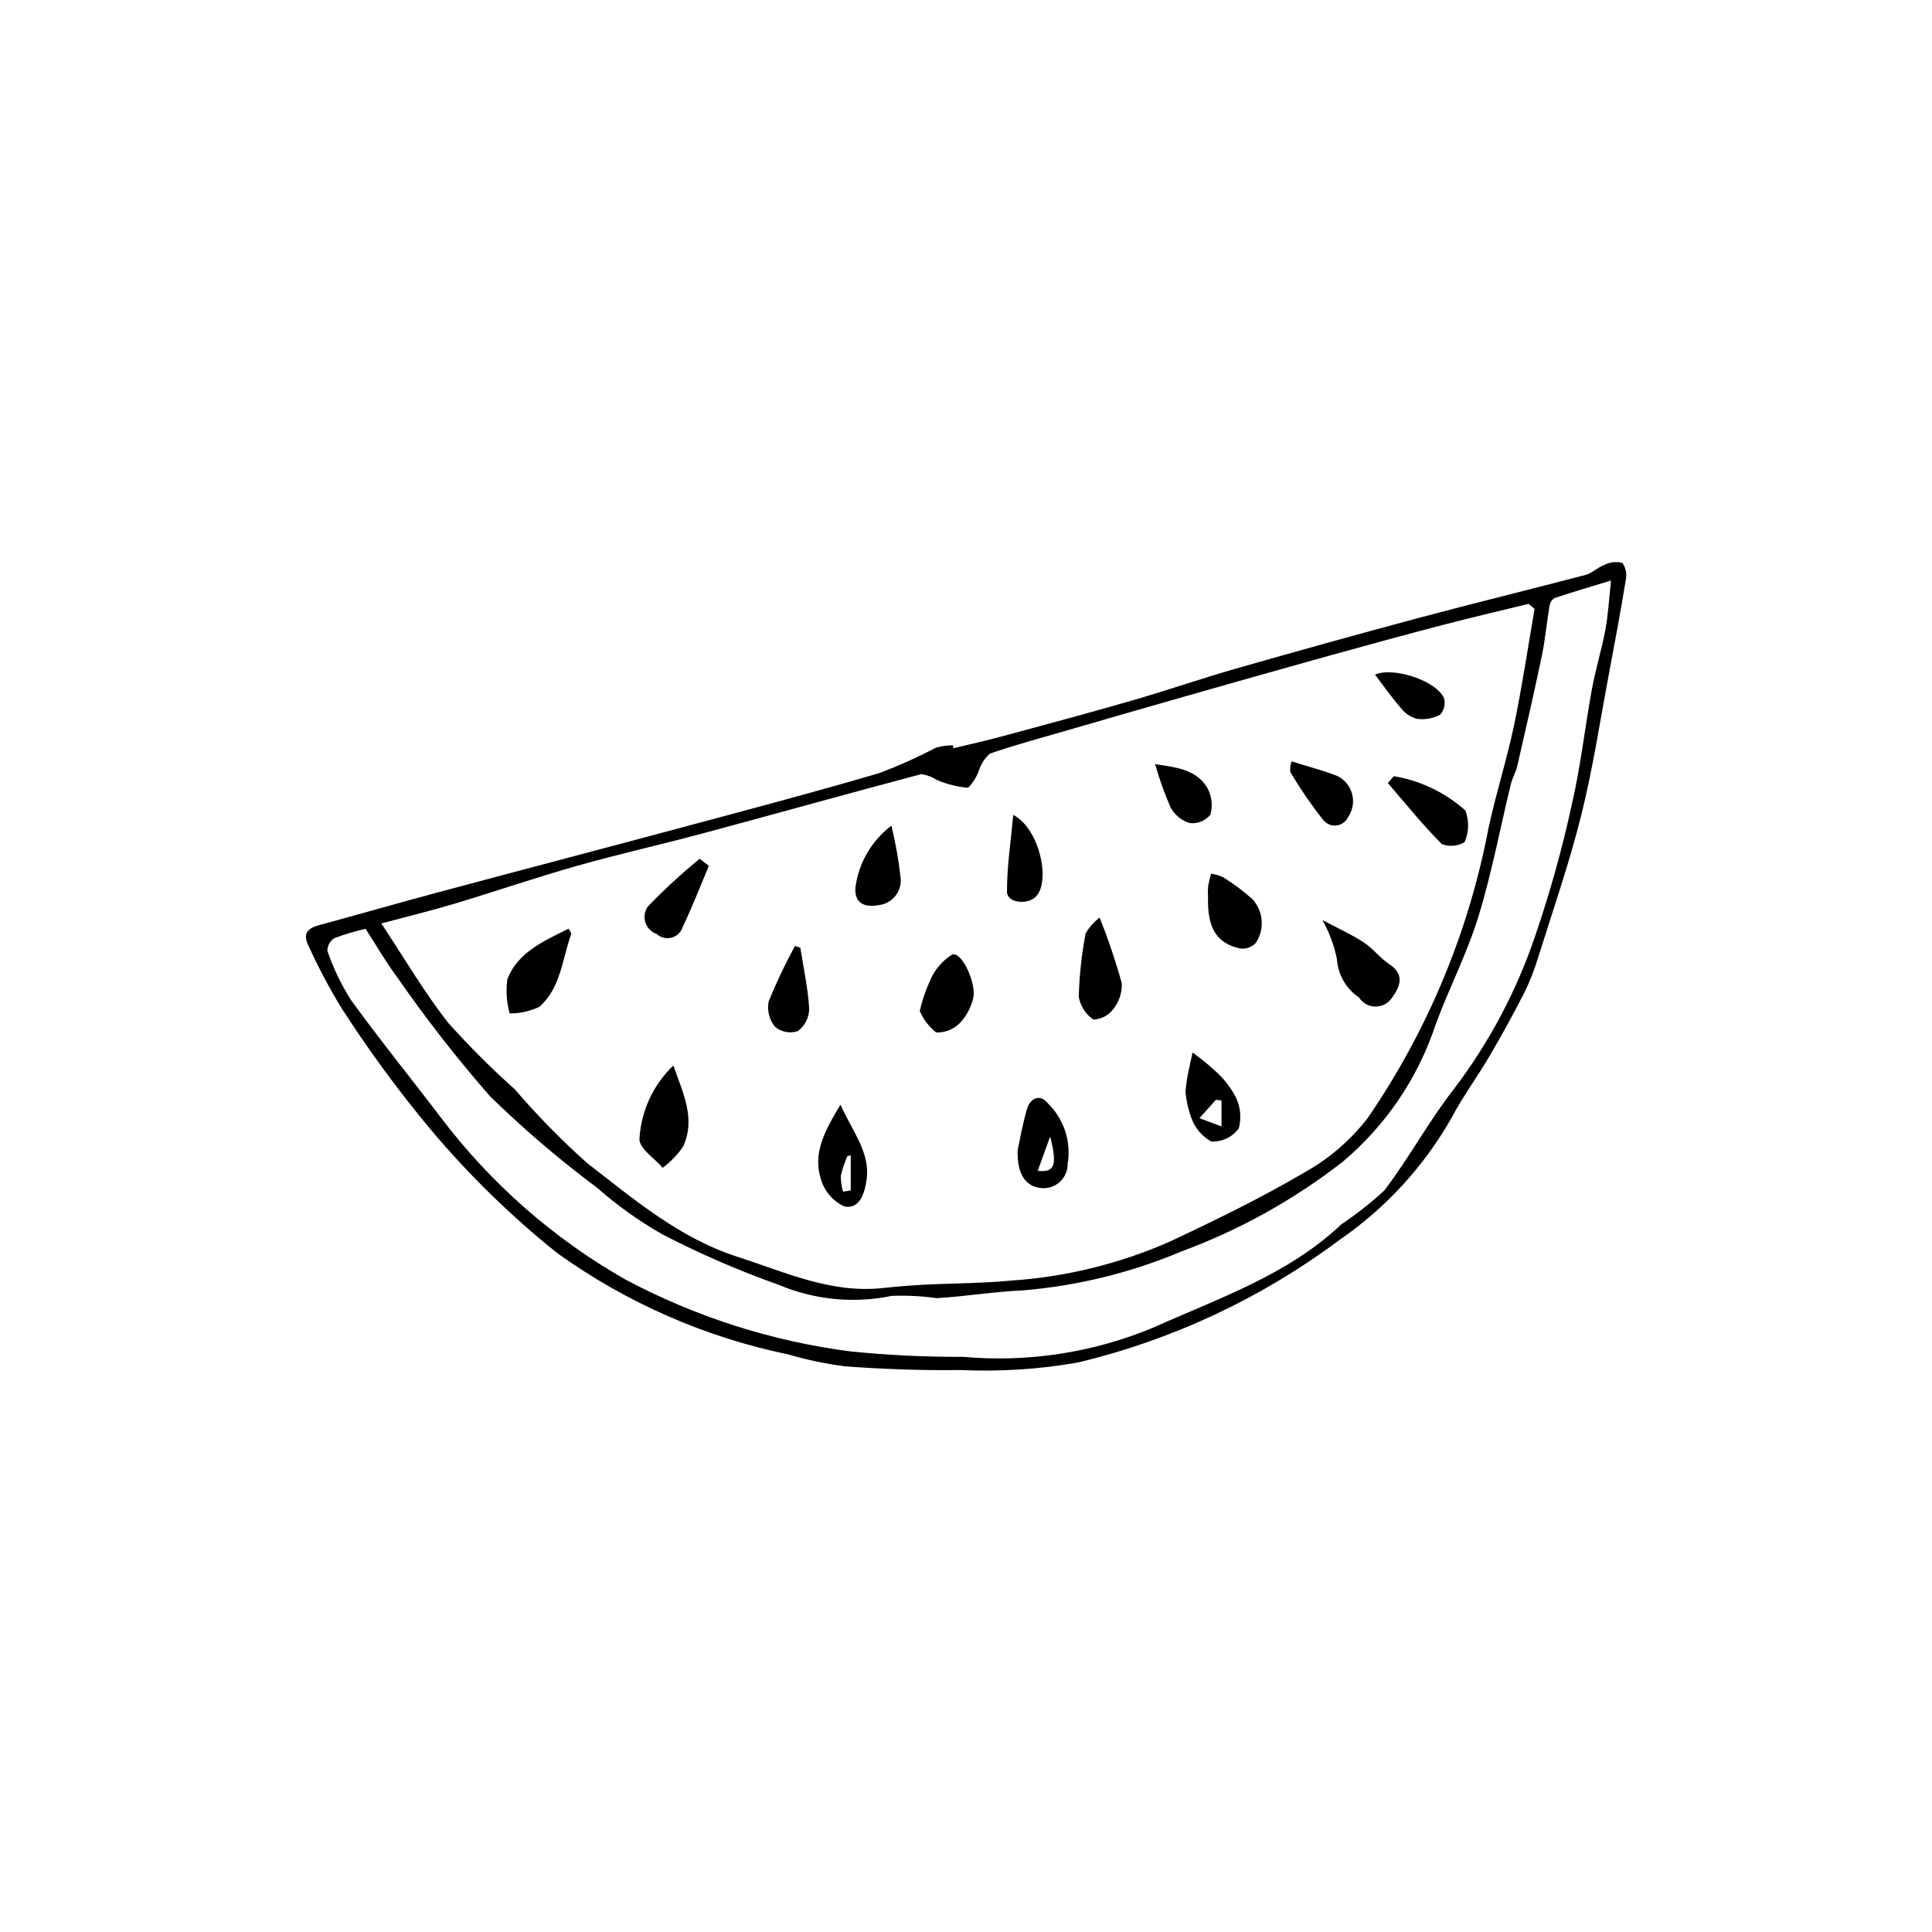 <?xml version="1.0" encoding="UTF-8"?>
<!-- Uploaded to: SVG Repo, www.svgrepo.com, Generator: SVG Repo Mixer Tools -->
<svg fill="#000000" width="800px" height="800px" version="1.1" viewBox="144 144 512 512" xmlns="http://www.w3.org/2000/svg">
 <g>
  <path d="m396.66 342.3c4.383-1.066 8.793-2.043 13.148-3.223 11.48-3.106 22.973-6.188 34.398-9.492 9.156-2.648 18.176-5.777 27.34-8.402 15.984-4.574 32.004-9.02 48.059-13.332 14.82-3.961 29.727-7.582 44.559-11.492 1.781-0.469 3.258-2.023 5.023-2.66 1.473-0.754 3.176-0.934 4.777-0.508 0.93 1.34 1.242 3.008 0.863 4.594-1.328 8.191-2.856 16.352-4.394 24.508-2.379 12.613-4.293 25.348-7.394 37.781-3.18 12.734-7.508 25.18-11.438 37.723-0.941 3.156-2.144 6.227-3.598 9.184-2.91 5.703-5.988 11.32-9.238 16.848-3.242 5.535-7.086 10.738-10.078 16.398v-0.004c-7.324 12.891-17.473 23.953-29.684 32.355-20.664 15.438-44.258 26.496-69.344 32.5-10.258 1.805-20.68 2.473-31.082 1.992-10.184 0.145-20.398-0.227-30.555-0.969-5.129-0.656-10.199-1.719-15.164-3.176-22.07-4.562-42.934-13.723-61.23-26.879-12.211-9.785-23.434-20.742-33.5-32.719-8.559-10.262-16.473-21.047-23.695-32.289-3.223-5.297-6.121-10.781-8.684-16.43-1.504-2.906-0.457-4.535 2.57-5.359 10.699-2.922 21.359-5.977 32.066-8.848 22.25-5.965 44.531-11.801 66.777-17.777 16.711-4.488 33.441-8.91 50.035-13.797l0.004-0.004c5.086-1.938 10.055-4.172 14.879-6.691 1.441-0.406 2.934-0.613 4.43-0.621zm-151.61 46.426c6.144 9.238 11.402 18.328 17.852 26.473 5.527 6.144 11.379 11.984 17.535 17.492 5.949 6.926 12.344 13.449 19.152 19.531 12.41 9.582 24.484 19.91 39.934 24.875 12.512 4.019 24.586 9.695 38.254 8.262 3.609-0.379 7.234-0.699 10.859-0.887 7.766-0.398 15.57-0.367 23.301-1.102h-0.004c14.422-0.961 28.57-4.414 41.812-10.207 12.199-5.727 24.371-11.645 35.973-18.469h-0.004c6.523-3.629 12.234-8.555 16.785-14.469 15.84-23.102 26.727-49.234 31.969-76.75 1.953-9.137 4.844-18.07 6.758-27.211 2.141-10.23 3.66-20.594 5.453-30.898l-1.59-1.336c-7.59 1.859-15.203 3.625-22.762 5.598-9.902 2.586-19.777 5.281-29.641 8.02-12.672 3.523-25.328 7.094-37.969 10.715-10.414 2.965-20.816 5.961-31.211 8.988-7.055 2.043-14.156 3.957-21.102 6.328-1.324 1.129-2.32 2.594-2.887 4.242-0.594 1.824-1.613 3.484-2.973 4.844-2.789-0.238-5.523-0.91-8.109-1.996-1.297-0.828-2.75-1.379-4.269-1.621-19.215 5.086-38.359 10.453-57.555 15.613-11.168 3-22.473 5.523-33.598 8.672-10.957 3.102-21.738 6.801-32.645 10.082-5.941 1.785-11.98 3.246-19.32 5.211zm-4.168 1.418v0.004c-2.809 0.633-5.574 1.457-8.27 2.473-1.152 0.727-1.852 1.988-1.855 3.352 1.559 4.578 3.66 8.957 6.254 13.039 7.707 10.648 16.012 20.859 23.965 31.332 13.16 17.348 29.691 31.855 48.602 42.652 18.574 9.922 38.789 16.402 59.672 19.129 9.965 1.016 19.973 1.5 29.988 1.449 17.148 1.547 34.41-1.098 50.309-7.707 17.305-7.793 35.641-13.906 49.918-27.391h-0.004c4.016-2.699 7.824-5.703 11.391-8.977 6.59-8.617 11.742-18.34 18.434-26.867 9.398-12.367 16.715-26.188 21.66-40.91 3.91-11.461 7.152-23.141 9.707-34.977 2.277-9.918 3.383-20.098 5.223-30.125 0.973-5.293 2.582-10.469 3.574-15.758 0.73-3.887 0.93-7.875 1.5-13.023-6.164 1.887-10.594 3.18-14.965 4.652-0.715 0.434-1.203 1.156-1.332 1.98-0.742 4.414-1.129 8.895-2.039 13.27-2.039 9.793-4.289 19.547-6.531 29.297-0.375 1.629-1.293 3.129-1.688 4.758-2.852 11.715-5.066 23.617-8.605 35.117-2.981 9.691-7.695 18.832-11.246 28.363l-0.004 0.004c-4.672 14.301-13.262 27-24.789 36.668-12.891 10.023-27.246 18.004-42.566 23.66-13.441 5.676-27.699 9.176-42.242 10.367-7.594 0.316-15.141 1.625-22.734 2.047v0.004c-3.934-0.555-7.91-0.758-11.883-0.609-10.027 2.086-20.449 1.074-29.887-2.902-10.602-3.754-20.934-8.234-30.918-13.406-6.168-3.516-11.961-7.652-17.289-12.348-9.996-7.449-19.484-15.559-28.402-24.27-8.793-10.062-17.012-20.613-24.621-31.594-3.004-4.008-5.5-8.395-8.324-12.75z"/>
  <path d="m322.45 426.37c2.691 7.625 5.961 14.25 2.562 21.516h0.004c-1.484 2.141-3.305 4.031-5.391 5.59-2.168-2.523-6.125-5.016-6.164-7.574v0.004c0.398-7.422 3.613-14.406 8.988-19.535z"/>
  <path d="m294.66 390.12c0.332 0.406 0.582 0.875 0.73 1.383-2.41 6.652-2.762 14.359-8.477 19.328-2.453 1.152-5.133 1.75-7.844 1.746-0.816-2.949-1.023-6.031-0.613-9.062 2.738-7.133 9.527-10.059 16.203-13.395z"/>
  <path d="m494.46 387.83c4.285 2.277 7.785 3.84 10.949 5.914 2.441 1.598 4.273 4.133 6.719 5.727 4.496 2.934 2.684 6.328 0.598 9.18v0.004c-1.023 1.371-2.652 2.156-4.363 2.094-1.711-0.062-3.281-0.957-4.203-2.402-3.414-2.285-5.578-6.027-5.852-10.133-0.73-3.641-2.031-7.141-3.848-10.383z"/>
  <path d="m435.42 387.17c2.262 5.684 4.223 11.484 5.863 17.375 0.113 2.555-0.734 5.059-2.371 7.019-1.246 1.586-3.121 2.547-5.137 2.641-2.066-1.406-3.473-3.59-3.898-6.055 0.164-5.633 0.77-11.246 1.82-16.781 0.949-1.633 2.215-3.059 3.723-4.199z"/>
  <path d="m413.68 448.82c0.555-2.519 1.266-6.797 2.484-10.922 0.852-2.883 3.41-4.086 5.473-1.57 4.309 4.168 6.293 10.191 5.305 16.102 0.016 1.758-0.688 3.445-1.953 4.664s-2.973 1.863-4.731 1.785c-4.277-0.254-6.738-3.426-6.578-10.059zm5.328 5.449c4.527 0.52 5.215-1.496 3.301-9.094-1.145 3.148-2.211 6.09-3.301 9.094z"/>
  <path d="m387.75 411.9c0.617-2.695 1.504-5.32 2.644-7.84 1.188-2.953 3.289-5.449 5.996-7.125 2.652-0.707 6.617 8.152 5.445 11.863-0.586 2.316-1.742 4.453-3.359 6.211-1.656 1.746-3.984 2.691-6.391 2.602-1.898-1.512-3.391-3.477-4.336-5.711z"/>
  <path d="m513.39 349.7c7.047 1.176 13.617 4.328 18.941 9.09 1.055 2.715 0.977 5.738-0.211 8.395-1.828 1.078-4.051 1.262-6.031 0.5-5.074-5.082-9.59-10.727-14.297-16.172z"/>
  <path d="m464.14 381.94c-0.059-1.039-0.047-2.078 0.031-3.117 0.199-1.105 0.461-2.203 0.785-3.281 1.117 0.152 2.207 0.477 3.231 0.957 2.742 1.719 5.336 3.664 7.754 5.812 2.894 3.207 3.25 7.965 0.867 11.562-1.07 1.16-2.644 1.715-4.207 1.48-6.203-1.379-8.641-5.441-8.461-13.414z"/>
  <path d="m366.74 436.76c3.289 7.344 7.918 12.688 6.914 19.887-0.473 3.394-1.754 7.953-5.953 7.051-3.023-1.426-5.277-4.09-6.188-7.305-2.117-6.723 0.957-12.633 5.227-19.633zm2.707 13.387-0.902 0.27 0.004-0.004c-0.738 1.688-1.316 3.438-1.73 5.227-0.004 1.414 0.199 2.82 0.605 4.172l2.027-0.344v-9.324z"/>
  <path d="m458.15 433.3c0.148-1.113 0.281-2.644 0.562-4.144 0.387-2.082 0.887-4.144 1.336-6.219 2.008 1.438 3.93 2.988 5.754 4.652 2.234 1.93 4.106 4.246 5.523 6.836 1.391 2.644 1.738 5.711 0.973 8.598-1.691 2.328-4.445 3.644-7.32 3.488-2.426-1.367-4.281-3.555-5.234-6.172-0.836-2.266-1.371-4.633-1.594-7.039zm3.711 7.027 5.852 2.188v-6.875l-1.484-0.184z"/>
  <path d="m331.86 373.46c-2.297 5.43-4.426 10.938-6.953 16.258-0.445 1.359-1.547 2.402-2.934 2.769-1.383 0.367-2.859 0.008-3.922-0.957-1.434-0.488-2.551-1.629-3.012-3.07-0.461-1.445-0.215-3.019 0.668-4.25 4.316-4.473 8.895-8.688 13.703-12.629z"/>
  <path d="m356.1 395.17c0.844 5.391 2.031 10.766 2.344 16.188-0.035 2.324-1.141 4.5-2.996 5.898-2.082 0.695-4.375 0.262-6.062-1.141-1.543-1.895-2.156-4.387-1.664-6.781 2.039-5.016 4.367-9.91 6.965-14.66z"/>
  <path d="m380.23 362.81c1.094 4.473 1.902 9.012 2.418 13.586 0.254 1.738-0.203 3.508-1.266 4.91-1.066 1.402-2.644 2.316-4.391 2.543-4.121 0.812-6.66-0.684-6.277-4.793 0.887-6.465 4.312-12.312 9.516-16.246z"/>
  <path d="m412.52 359.97c6.953 3.539 10.07 17.738 5.902 21.746-2.231 2.144-7.551 1.559-7.559-1.383-0.027-6.621 1.008-13.242 1.656-20.363z"/>
  <path d="m486.28 345.77c4.371 1.367 8.215 2.375 11.906 3.781 2.004 0.895 3.508 2.633 4.106 4.746 0.602 2.113 0.23 4.383-1.008 6.195-0.562 1.238-1.727 2.094-3.074 2.262-1.348 0.168-2.688-0.379-3.535-1.438-3.18-4.039-6.09-8.277-8.715-12.699-0.117-0.961-0.008-1.938 0.32-2.848z"/>
  <path d="m450.11 346.49c5.184 0.855 10.672 1.191 13.809 6.227 1.215 2.188 1.52 4.769 0.848 7.184-1.324 1.625-3.383 2.461-5.461 2.227-2.172-0.652-4-2.137-5.078-4.129-1.637-3.738-3.012-7.582-4.117-11.508z"/>
  <path d="m508.39 322.79c4.789-2.148 16.188 1.535 18.305 6.238 0.422 1.562 0.004 3.238-1.102 4.422-1.891 0.973-4.035 1.336-6.141 1.035-1.668-0.469-3.144-1.465-4.199-2.844-2.367-2.715-4.441-5.684-6.863-8.852z"/>
 </g>
</svg>